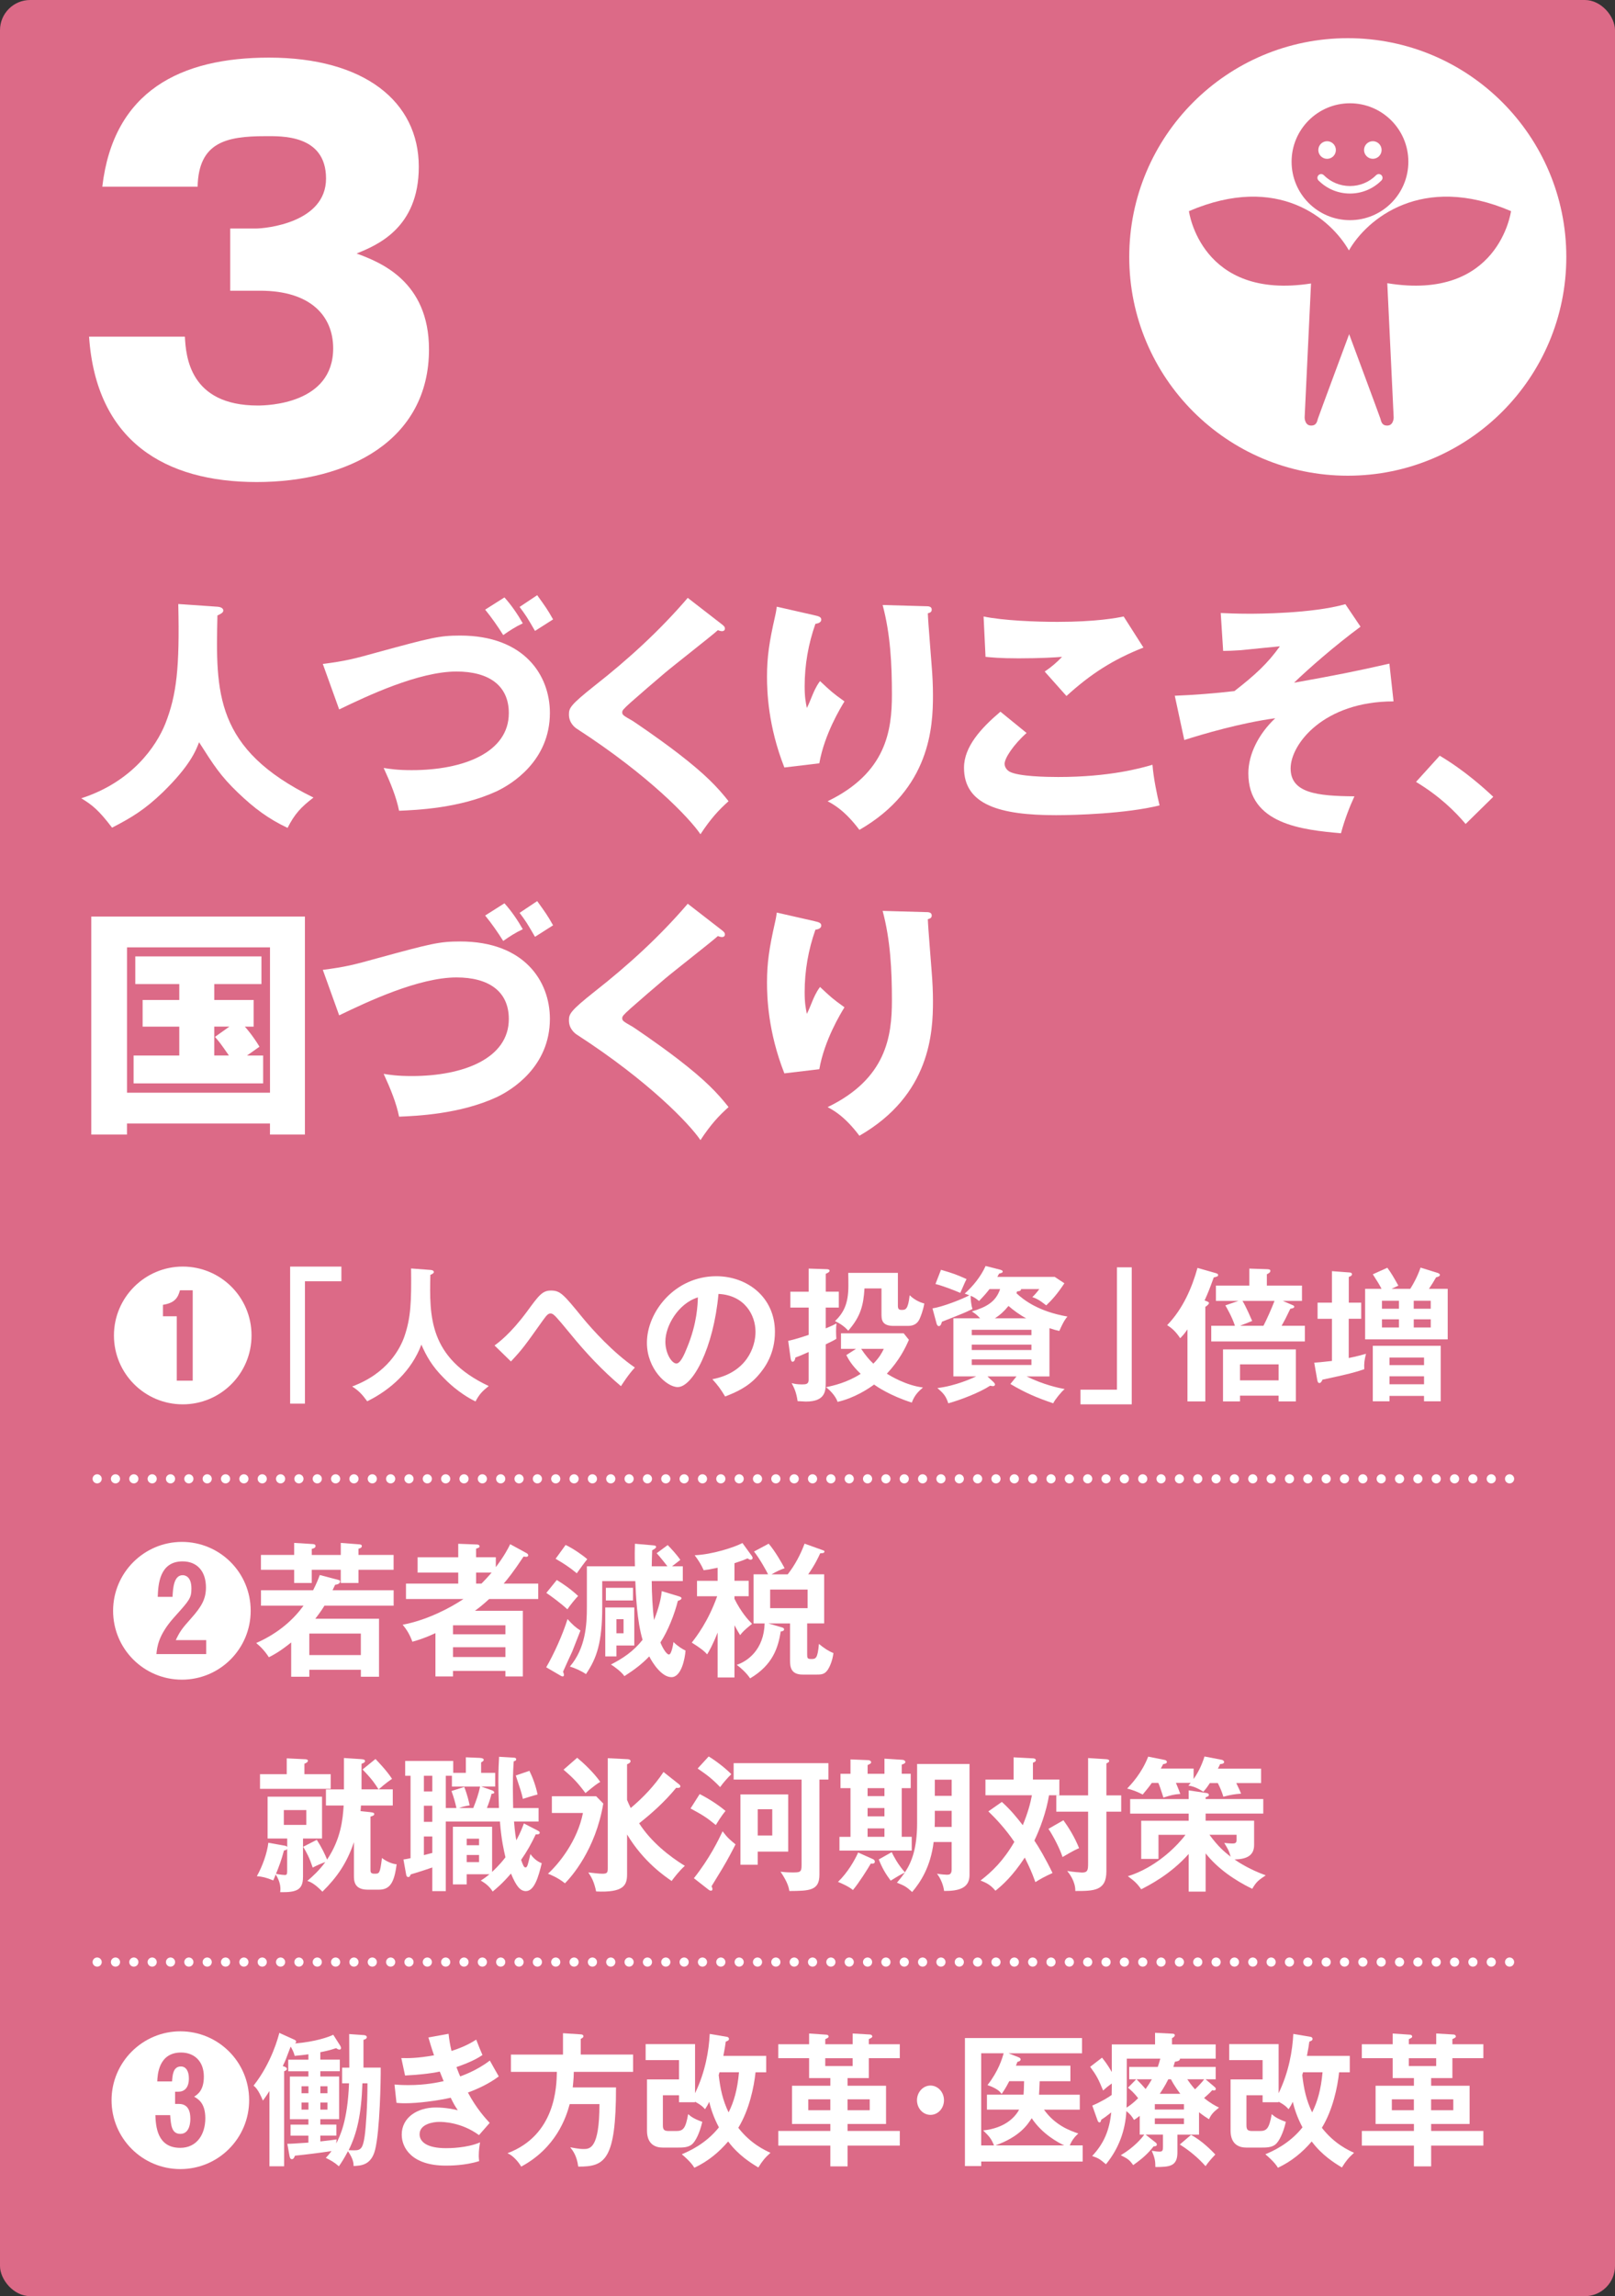 <?xml version="1.0" encoding="UTF-8"?>
<svg id="_レイヤー_2" data-name="レイヤー_2" xmlns="http://www.w3.org/2000/svg" viewBox="0 0 670 952">
  <rect x="0" y="0" width="670" height="952" fill="#333333" stroke="none"/>
  <defs>
    <style>
      .cls-1, .cls-2 {
        fill: none;
        stroke: #fff;
        stroke-linecap: round;
        stroke-linejoin: round;
        stroke-width: 3.8px;
      }

      .cls-3 {
        fill: #fff;
      }

      .cls-4 {
        fill: #dc6a87;
      }

      .cls-2 {
        stroke-dasharray: 0 7.61;
      }
    </style>
  </defs>
  <g id="content">
    <g>
      <rect class="cls-4" width="670" height="952" rx="12.52" ry="12.52"/>
      <path class="cls-3" d="M95.51,120.55v-25.8h10.57c4.02,0,29.18-2.33,29.18-20.73s-18.82-17.56-25.16-17.56c-16.28,0-27.7,2.54-28.12,20.94h-39.54c4.65-39.77,32.56-53.51,69.14-53.51,39.54,0,62.16,18.19,62.16,45.26,0,25.59-17.55,32.57-25.79,35.96,9.73,3.6,30.02,11.42,30.02,39.76,0,37.65-33.4,54.99-71.46,54.99s-66.6-16.92-69.56-60.28h39.75c.42,8.04,1.9,28.55,30.23,28.55,4.02,0,31.29-.63,31.29-23.69,0-13.54-9.51-23.9-30.23-23.9h-12.47Z"/>
      <g>
        <path class="cls-3" d="M90.2,251.54c2.23.2,2.43,1.22,2.43,1.52,0,.71-.3,1.12-2.43,2.13-.71,31.96-1.22,55.39,39.85,75.48-5.27,4.06-7.81,6.8-10.75,12.58-7.91-3.75-13.69-8.01-20.59-14.61-7.2-6.9-10.04-11.36-16.12-20.9-1.32,3.45-3.75,9.74-15.11,20.8-7.3,7-12.68,10.35-20.99,14.61-5.48-7.2-8.21-9.43-12.78-12.17,21.09-6.8,31.13-21.61,34.88-30.94,4.66-11.87,5.98-23.03,5.37-49.61l16.23,1.12Z"/>
        <path class="cls-3" d="M133.92,275.28c9.53-1.22,12.98-2.13,22.82-4.87,22.01-5.99,25.45-6.9,34.17-6.9,26.57,0,37.22,16.44,37.22,32.06,0,19.99-16.02,29.62-22.01,32.46-15.31,7.1-33.36,7.81-40.56,8.12-1.12-5.58-3.45-11.36-6.39-17.75,2.53.41,5.68.91,11.66.91,21.6,0,40.26-7.41,40.26-23.64,0-11.57-8.42-17.25-21.7-17.25-15.72,0-37.12,10.14-48.68,15.72l-6.79-18.87ZM209.27,247.69c2.94,3.25,5.68,7.3,7.61,10.75-3.04,1.42-5.68,3.15-8.11,4.87-2.23-3.55-4.77-7.2-7.5-10.55l8.01-5.07ZM222.86,246.77c3.35,4.67,4.26,5.88,6.59,10.04-1.12.71-6.39,4.06-7.5,4.77-3.35-5.78-3.75-6.39-6.39-9.94l7.3-4.87Z"/>
        <path class="cls-3" d="M299.73,259.05c.61.51,1.01.91,1.01,1.52,0,.91-.71,1.12-1.22,1.12s-1.12-.2-1.72-.41c-2.03,1.93-18.56,14.81-22.01,17.75-4.66,3.96-10.34,8.83-14.1,12.17-3.25,2.94-3.55,3.35-3.55,4.16,0,1.01.41,1.32,4.36,3.55.3.2,9.63,6.39,18.76,13.39,11.46,8.83,16.33,14,20.99,19.88-4.06,3.65-7.3,7.1-11.66,13.7-4.46-6.59-21.19-24.25-51.11-43.62-1.01-.61-3.45-2.54-3.45-5.99,0-2.64.41-3.86,10.65-11.97,13.99-10.96,27.08-22.93,38.64-36.42l14.4,11.16Z"/>
        <path class="cls-3" d="M337.87,255.09c1.83.41,2.84.71,2.84,1.83,0,1.32-1.72,1.62-2.43,1.73-2.94,8.32-4.46,17.04-4.46,25.87,0,4.46.41,6.49.91,9.03.81-1.62,1.12-2.43,2.33-5.38,1.52-3.65,2.54-4.97,3.14-5.78,4.46,4.16,5.17,4.87,10.14,8.42-1.62,2.64-8.32,13.6-10.44,25.67l-14.5,1.72c-6.79-17.25-7.2-31.65-7.2-37.64,0-8.12.91-14.31,3.35-25.06.51-2.23.51-2.74.71-3.96l15.62,3.55ZM384.21,251.34c1.01,0,2.33.1,2.33,1.42,0,1.12-.91,1.32-1.62,1.52.1,3.55,1.42,18.97,1.62,22.12.3,3.65.51,7.91.51,11.87,0,12.78-1.01,38.86-30.52,55.8-6.19-8.22-10.95-10.65-13.18-11.87,24.34-11.77,26.67-29.32,26.67-44.23,0-12.48-.61-25.06-3.85-37.13l18.05.51Z"/>
        <path class="cls-3" d="M425.9,303.89c-5.48,4.87-9.13,10.45-9.13,12.78,0,1.72,1.32,2.84,2.03,3.25,3.75,2.03,15.41,2.23,20.18,2.23,21.4,0,34.28-3.65,39.14-5.07.41,5.48,1.93,12.78,2.94,16.84-13.89,3.45-35.09,4.06-43,4.06-23.22,0-38.13-4.26-38.13-19.68,0-8.73,7.1-16.44,15.11-23.23l10.85,8.83ZM474.37,268.48c-12.57,4.97-21.8,10.86-31.94,20.09-.2-.2-1.12-1.22-9.03-10.14,2.74-1.83,4.97-3.75,7.2-6.09-2.54.2-8.82.61-18.05.61-8.01,0-11.26-.41-13.69-.61l-.81-16.74c8.21,1.72,21.9,2.23,30.63,2.23,16.02,0,24.54-1.62,27.48-2.23l8.21,12.88Z"/>
        <path class="cls-3" d="M578.12,290.8c-28.9,0-42.69,17.65-42.69,27.8s10.85,11.46,26.47,11.56c-2.03,4.36-4.16,9.94-5.58,15.32-16.02-1.42-38.43-3.75-38.43-24.86,0-7.91,4.26-16.33,11.15-22.83-14.3,1.93-30.12,6.59-37.72,9.03l-3.95-18.36c7.91-.3,16.93-1.01,24.74-1.93,8.62-6.7,13.79-11.46,18.86-18.57-2.54.2-13.89,1.42-16.23,1.62-3.14.2-5.27.3-7.3.3l-1.01-15.72c2.43.1,6.39.3,11.76.3,2.94,0,25.96,0,39.95-3.96l6.29,9.33c-10.85,8.01-21.7,17.55-27.58,23.23,17.04-3.04,25.35-4.67,39.55-7.91l1.72,15.62Z"/>
        <path class="cls-3" d="M608.04,341.63c-4.46-5.28-10.85-11.56-20.59-17.45l9.84-10.86c10.55,6.29,18.76,13.8,22.21,17.04l-11.46,11.26Z"/>
        <path class="cls-3" d="M52.68,465.82v4.57h-14.81v-90.39h88.63v90.39h-14.5v-4.57h-59.32ZM112.01,453.04v-60.26h-59.32v60.26h59.32ZM88.89,414.59h16.33v11.06h-3.65c.61.61,3.45,3.96,6.08,8.32-.71.51-3.45,2.44-5.17,3.65h6.69v11.57h-53.75v-11.57h18.96v-11.97h-15.21v-11.06h15.21v-6.59h-18.25v-11.46h52.33v11.46h-19.57v6.59ZM95.17,425.64h-6.29v11.97h6.08c-3.45-4.97-3.85-5.48-5.78-7.71l5.98-4.26Z"/>
        <path class="cls-3" d="M133.92,402.11c9.53-1.22,12.98-2.13,22.82-4.87,22.01-5.99,25.45-6.9,34.17-6.9,26.57,0,37.22,16.44,37.22,32.06,0,19.99-16.02,29.62-22.01,32.46-15.31,7.1-33.36,7.81-40.56,8.12-1.12-5.58-3.45-11.36-6.39-17.75,2.53.41,5.68.91,11.66.91,21.6,0,40.26-7.41,40.26-23.64,0-11.56-8.42-17.25-21.7-17.25-15.72,0-37.12,10.14-48.68,15.72l-6.79-18.87ZM209.27,374.51c2.94,3.25,5.68,7.3,7.61,10.75-3.04,1.42-5.68,3.14-8.11,4.87-2.23-3.55-4.77-7.2-7.5-10.55l8.01-5.07ZM222.86,373.6c3.35,4.67,4.26,5.88,6.59,10.04-1.12.71-6.39,4.06-7.5,4.77-3.35-5.78-3.75-6.39-6.39-9.94l7.3-4.87Z"/>
        <path class="cls-3" d="M299.73,385.87c.61.51,1.01.91,1.01,1.52,0,.91-.71,1.12-1.22,1.12s-1.12-.2-1.72-.41c-2.03,1.93-18.56,14.81-22.01,17.75-4.66,3.96-10.34,8.83-14.1,12.17-3.25,2.94-3.55,3.35-3.55,4.16,0,1.01.41,1.32,4.36,3.55.3.2,9.63,6.39,18.76,13.39,11.46,8.83,16.33,14,20.99,19.88-4.06,3.65-7.3,7.1-11.66,13.7-4.46-6.59-21.19-24.25-51.11-43.62-1.01-.61-3.45-2.54-3.45-5.99,0-2.64.41-3.86,10.65-11.97,13.99-10.96,27.08-22.93,38.64-36.42l14.4,11.16Z"/>
        <path class="cls-3" d="M337.87,381.92c1.83.41,2.84.71,2.84,1.83,0,1.32-1.72,1.62-2.43,1.72-2.94,8.32-4.46,17.04-4.46,25.87,0,4.46.41,6.49.91,9.03.81-1.62,1.12-2.43,2.33-5.38,1.52-3.65,2.54-4.97,3.14-5.78,4.46,4.16,5.17,4.87,10.14,8.42-1.62,2.64-8.32,13.59-10.44,25.67l-14.5,1.72c-6.79-17.25-7.2-31.65-7.2-37.64,0-8.12.91-14.3,3.35-25.06.51-2.23.51-2.74.71-3.96l15.62,3.55ZM384.21,378.16c1.01,0,2.33.1,2.33,1.42,0,1.12-.91,1.32-1.62,1.52.1,3.55,1.42,18.97,1.62,22.12.3,3.65.51,7.91.51,11.87,0,12.78-1.01,38.86-30.52,55.8-6.19-8.22-10.95-10.65-13.18-11.87,24.34-11.77,26.67-29.32,26.67-44.23,0-12.48-.61-25.06-3.85-37.13l18.05.51Z"/>
      </g>
      <g>
        <ellipse class="cls-3" cx="559.14" cy="106.53" rx="90.66" ry="90.7"/>
        <g>
          <path class="cls-4" d="M559.61,103.82h0c-7.39-12.91-29.26-32.19-66.37-16.28,0,0,4.88,37.12,50.65,29.99l-2.65,55.6s.02,3.12,2.42,3.3c2.55.2,2.79-1.85,3.08-2.83.26-.88,12.97-35.04,12.97-35.04,0,0,12.71,34.16,12.97,35.04.29.98.53,3.02,3.08,2.83,2.4-.18,2.42-3.3,2.42-3.3l-2.65-55.71c46.39,7.61,51.33-29.88,51.33-29.88-37.11-15.91-59.85,3.37-67.24,16.28Z"/>
          <path class="cls-4" d="M584.27,67.05c0,13.38-10.85,24.23-24.22,24.23s-24.22-10.85-24.22-24.23,10.85-24.23,24.22-24.23,24.22,10.85,24.22,24.23ZM573.1,74.83c.61-.61.61-1.59,0-2.2-.61-.61-1.59-.61-2.19,0-2.9,2.9-6.75,4.5-10.86,4.5s-7.96-1.6-10.86-4.5c-.61-.61-1.59-.61-2.19,0-.61.61-.61,1.59,0,2.2,3.49,3.49,8.12,5.41,13.05,5.41s9.57-1.92,13.05-5.41ZM550.56,58.55c-2.01,0-3.64,1.63-3.64,3.65s1.63,3.65,3.64,3.65,3.64-1.63,3.64-3.65-1.63-3.65-3.64-3.65ZM565.89,62.19c0,2.01,1.63,3.65,3.64,3.65,2.01,0,3.64-1.63,3.64-3.65,0-2.01-1.63-3.65-3.64-3.65s-3.64,1.63-3.64,3.65Z"/>
        </g>
      </g>
      <g>
        <path class="cls-3" d="M104.35,553.69c0,15.78-12.77,28.56-28.54,28.56s-28.54-12.77-28.54-28.56,12.89-28.56,28.54-28.56,28.54,12.59,28.54,28.56ZM79.96,534.96h-5.3c-.78,2.77-1.87,5.24-7.05,6.02v4.76h5.72v26.69h6.62v-37.47Z"/>
        <path class="cls-3" d="M141.63,525.14v6.08h-15.12v50.73h-6.14v-56.81h21.26Z"/>
        <path class="cls-3" d="M178.54,526.52c1.08.06,1.45.48,1.45.9s-.66.84-1.45,1.15c-.36,16.99-.78,34.34,24.21,46.09-2.71,2.17-3.91,3.43-5.48,6.39-6.92-3.37-11.98-8.49-13.19-9.76-4.94-4.94-7.23-9.16-9.27-13.8-4.1,10.9-12.71,18.68-22.46,23.49-2.23-3.01-3.55-4.4-6.26-6.14,14.69-5.42,19.99-15.78,21.74-20.91,2.53-7.47,2.89-13.74,2.71-28.01l8.01.6Z"/>
        <path class="cls-3" d="M205.15,557.85c1.57-1.14,6.62-4.82,13.37-13.92,5.06-6.93,6.5-8.86,10.06-8.86,3.91,0,5.24,1.63,13.07,11.21,4.1,5,12.71,14.52,21.74,20.72-2.59,2.71-5.18,6.81-5.78,7.71-7.65-6.45-14.51-13.74-20.84-21.51-2.29-2.77-6.02-7.35-7.05-8.07-.42-.36-.78-.54-1.32-.54-.78,0-1.33.24-3.13,2.77-7.53,10.6-8.61,12.11-13.31,17.11l-6.8-6.63Z"/>
        <path class="cls-3" d="M295.54,571.83c14.21-2.71,17.89-13.31,17.89-19.64,0-6.99-4.52-15.18-15.36-15.72-2.05,22.47-10.72,38.62-16.92,38.62-4.64,0-12.77-7.59-12.77-18.37,0-12.83,11.62-27.59,28.78-27.59,12.83,0,24.33,8.68,24.33,23.07,0,8.98-4.03,14.82-7.11,18.25-4.09,4.64-9.09,6.81-13.55,8.55-1.81-3.01-2.95-4.58-5.3-7.17ZM276.03,556.16c0,5.12,2.71,9.16,4.58,9.16,1.75,0,3.43-4.1,4.4-6.51,4.28-10.3,4.4-18.13,4.52-20.91-8.19,2.53-13.49,11.87-13.49,18.25Z"/>
        <path class="cls-3" d="M347.99,535.56v6.57h-5.42v8.62c2.65-1.08,3.37-1.45,4.46-2.05-.12.9-.18,1.81-.18,3.25,0,1.15.06,2.35.12,3.13-.96.6-1.51.9-4.4,2.29v15.84c0,3.61-.24,7.89-8.25,7.89-.36,0-2.71-.12-3.43-.18-.48-3.43-1.32-5.36-2.47-7.47,1.14.3,2.23.54,4.34.54,1.57,0,2.71-.12,2.71-1.87v-11.57c-2.89,1.32-3.85,1.69-5.48,2.29-.12.66-.36,1.75-1.2,1.75-.42,0-.66-.6-.78-1.32l-1.02-7.35c1.14-.24,2.89-.6,8.49-2.47v-11.33h-7.59v-6.57h7.59v-9.58l7.41.24c.78,0,1.26.18,1.26.66s-.6.84-1.57,1.26v7.41h5.42ZM355.15,559.24h-6.26v-6.45h26.01l2.17,2.71c-1.51,3.43-3.91,8.43-9.15,14.04,1.26.78,7.89,4.88,14.99,5.72-2.05,1.75-3.55,3.31-4.64,6.26-8.97-2.83-14.57-6.69-15.66-7.47-2.17,1.63-8.13,5.6-15.12,7.17-.96-2.77-3.67-5.24-4.82-6.08,3.19-.66,8.79-1.93,14.39-5.54-3.79-3.61-5-5.96-5.96-7.77l4.03-2.59ZM372.5,527.73v13.62c0,1.39.42,1.75,1.57,1.75,1.57,0,2.65-.06,3.31-6.08,2.41,2.35,5,3.13,6.08,3.43-.48,2.83-1.51,5.42-1.93,6.33-.78,1.75-2.17,2.95-4.82,2.95h-6.02c-5,0-5-2.77-5-5.12v-10.42h-7.05c-.42,6.93-1.57,11.63-6.74,17.53-1.57-1.75-3.31-2.95-5.48-3.98,3.55-3.43,5.54-7.17,5.54-14.64,0-.84,0-4.4-.06-5.36h20.59ZM357.26,559.24c1.69,2.53,3.25,4.46,5.06,6.15,2.65-2.71,3.49-4.46,4.34-6.15h-9.39Z"/>
        <path class="cls-3" d="M435.36,570.68h-9.45c6.99,3.43,13.19,4.76,15.78,5.24-1.38,1.08-4.1,4.46-4.76,5.9-7.05-2.41-11.56-4.34-17.76-8.01l2.53-3.13h-12.04l2.59,2.41c.3.3.54.66.54.96,0,.36-.42.66-.78.66-.3,0-.9-.12-1.26-.18-4.28,2.83-12.47,5.97-17.34,7.29-1.02-3.13-2.05-4.16-4.52-6.33,7.41-.84,14.57-4.1,16.08-4.82h-9.45v-24.1h11.08c-1.57-1.75-2.77-2.41-3.43-2.83,5.84-1.75,9.94-3.86,11.74-9.28h-4.4c-1.02,1.33-2.17,2.71-4.34,4.94-1.26-1.02-2.11-1.63-3.49-2.17,0,1.45.24,4.1.78,5.48-1.45.72-3.25,1.57-6.32,2.77-5.36,2.11-5.96,2.35-6.38,2.53-.12.48-.42,1.81-1.26,1.81-.42,0-.78-.48-.9-.9l-1.75-6.45c4.46-.72,12.22-3.8,15.3-5.42-.36-.12-1.45-.54-1.93-.72,3.43-3.01,6.8-7.23,8.67-11.45l6.14,1.57c.66.18.96.42.96.78,0,.42-.66.66-1.45.78-.24.36-.6,1.02-.78,1.39h23.79l4.03,2.65c-2.95,4.46-5.12,6.87-7.53,9.16-2.89-2.29-4.22-2.89-5.78-3.43.72-.6,2.23-2.35,2.89-3.31h-7.59c0,.6-.24.84-1.63.96-.06.24-.18.48-.24.78,3.07,2.83,9.09,7.53,21.14,9.64-.6.72-1.45,1.63-3.37,5.96-1.38-.3-2.11-.48-4.09-1.14v20ZM390.38,526.46c5.3,1.57,6.44,1.99,10.6,3.86-.36.66-.6,1.15-2.59,5.72-2.65-1.15-7.71-3.07-10.3-3.68l2.29-5.9ZM403.15,553.57h24.75v-2.23h-24.75v2.23ZM427.9,557.49h-24.75v2.23h24.75v-2.23ZM427.9,563.63h-24.75v2.29h24.75v-2.29ZM425.73,546.58c-2.65-1.39-5.24-3.31-7.35-5.12-1.75,2.17-3.55,3.8-5.66,5.12h13.01Z"/>
        <path class="cls-3" d="M448.25,582.25v-6.08h15.12v-50.73h6.14v56.81h-21.26Z"/>
        <path class="cls-3" d="M500.04,581.05h-7.41v-29.88c-1.45,2.11-2.17,2.77-3.01,3.67-1.75-2.59-3.13-3.98-5.42-5.42,6.62-6.81,10.36-15.72,12.59-23.74l7.41,2.11c.78.24,1.14.36,1.14.84,0,.6-.42.66-1.81,1.02-1.75,4.82-2.29,6.21-3.79,9.52,1.51.54,1.81.72,1.81,1.08,0,.48-.96,1.27-1.51,1.57v39.22ZM540.14,533.03v6.33h-7.95l3.91,1.69c.6.24.84.42.84.72,0,.54-.78.72-1.63.84-1.99,4.16-2.29,4.7-3.61,7.05h9.64v6.51h-38.84v-6.51h9.82c-1.2-3.68-3.25-7.17-3.97-8.44l5.48-1.87h-9.39v-6.33h13.85v-7.05l7.35.24c1.08.06,1.38.18,1.38.72,0,.66-.72,1.02-1.45,1.39v4.7h14.57ZM514.43,578.64v2.41h-7.05v-21.57h30.23v21.57h-7.17v-2.41h-16.02ZM530.45,572.31v-6.63h-16.02v6.63h16.02ZM515.45,539.36c1.38,2.11,3.67,7.53,4.03,8.31l-5,1.99h9.69c1.39-2.71,3.31-6.99,4.58-10.3h-13.31Z"/>
        <path class="cls-3" d="M564.71,540.08v6.69h-5.18v16.27c3.31-.66,5.24-1.21,7.17-1.75-.66,2.53-.84,4.04-.72,6.39-3.61,1.27-6.87,2.11-17.34,4.34-.24.6-.66,1.39-1.26,1.39-.66,0-.78-.72-.9-1.26l-1.26-7.17c1.38-.06,2.95-.24,7.35-.72v-17.47h-5.96v-6.69h5.96v-13.07l7.23.54c.3,0,1.08.06,1.08.78,0,.54-.66.84-1.32,1.08v10.66h5.18ZM585.06,534.36c1.45-2.29,2.95-5.06,4.28-8.8l6.99,2.17c.36.12,1.02.36,1.02.84,0,.54-.6.78-1.57,1.02-1.32,2.23-1.57,2.71-2.95,4.76h7.77v20.97h-34.26v-20.97h6.8c-.96-1.87-1.51-2.71-3.61-6.02l6.02-2.71c1.63,2.17,2.65,3.98,4.58,7.41l-2.83,1.33h7.77ZM576.45,578.76v2.23h-6.93v-23.01h28.18v23.01h-6.93v-2.23h-14.33ZM580.37,542.61v-3.31h-7.05v3.31h7.05ZM573.32,547.01v3.37h7.05v-3.37h-7.05ZM590.78,565.98v-3.13h-14.33v3.13h14.33ZM590.78,573.94v-3.31h-14.33v3.31h14.33ZM593.55,542.61v-3.31h-7.05v3.31h7.05ZM586.51,547.01v3.37h7.05v-3.37h-7.05Z"/>
        <path class="cls-3" d="M104,667.84c0,15.78-12.77,28.56-28.54,28.56s-28.54-12.77-28.54-28.56,12.89-28.56,28.54-28.56,28.54,12.59,28.54,28.56ZM72.92,680.01c1.63-3.43,2.47-4.7,6.32-8.98,4.4-4.94,6.2-8.07,6.2-12.89,0-6.69-3.67-10.78-9.7-10.78-9.7,0-10.12,9.88-10.3,14.7h6.14c.18-3.67.54-8.98,4.22-8.98,1.32,0,3.61.9,3.61,5.48,0,4.04-.72,4.82-7.17,11.99-6.56,7.35-7.05,12.23-7.35,15.24h20.66v-5.78h-12.65Z"/>
        <path class="cls-3" d="M108.27,665.73v-6.39h21.62c1.44-2.83,2.23-4.82,2.77-6.33l7.77,2.05c.42.12.66.24.66.6,0,.96-1.2,1.33-2.05,1.39-.42.9-.54,1.08-1.08,2.29h25.35v6.39h-28.72c-.54.9-1.51,2.47-3.79,5.42h26.44v24.04h-7.53v-2.89h-21.38v2.89h-7.53v-14.22c-4.88,3.92-7.47,5.24-9.27,6.14-1.33-2.17-3.31-4.34-5.24-5.9,9.7-4.28,15.78-10.18,19.63-15.48h-17.64ZM122.06,639.7l7.83.48c.66.06,1.02.3,1.02.78,0,.84-.96,1.08-1.57,1.21v2.53h12.04v-5l7.77.6c.72.06.96.3.96.72,0,.72-.84.96-1.39,1.08v2.59h14.57v6.15h-14.57v5.48h-7.35v-5.48h-12.04v5.48h-7.29v-5.48h-13.79v-6.15h13.79v-5ZM149.7,686.21v-8.92h-21.38v8.92h21.38Z"/>
        <path class="cls-3" d="M218.41,643.92c.36.18.72.48.72.9,0,.3-.18.66-.84.66-.24,0-.36-.06-1.08-.12-4.4,6.63-6.68,9.4-8.25,11.21h14.33v6.39h-20.35c-2.71,2.47-3.79,3.31-5.9,4.88h19.87v27.23h-7.23v-2.29h-21.74v2.29h-7.29v-17.95c-4.58,2.11-7.41,2.95-9.57,3.55-1.14-3.13-2.47-5.18-4.03-7.05,10-1.87,19.69-6.93,25.23-10.66h-23.85v-6.39h21.68v-4.58h-16.86v-6.33h16.86v-5.6l7.83.3c.42,0,1.02.24,1.02.78,0,.42-.24.54-1.45.96v3.55h8.19v4.1c3.67-4.88,5.24-8.01,5.96-9.52l6.74,3.68ZM209.68,677.6v-3.74h-21.74v3.74h21.74ZM209.68,687v-4.04h-21.74v4.04h21.74ZM199.74,656.57c1.08-1.08,2.47-2.53,4.22-4.58h-6.44v4.58h2.23Z"/>
        <path class="cls-3" d="M226.6,691.27c3.19-5.48,6.86-13.56,8.85-20,1.93,2.23,3.43,3.55,5.36,4.76-.54,1.39-3.01,7.71-3.43,8.74-.36.78-3.25,6.99-3.79,8.31.24.66.36.96.36,1.32,0,.48-.18.66-.54.66-.3,0-.72-.24-1.02-.42l-5.78-3.37ZM230.99,655.07c5.06,3.13,7.71,5.54,8.85,6.63-.96.96-3.49,4.04-4.46,5.54-2.35-2.23-6.8-5.54-8.73-6.81l4.34-5.36ZM234.66,640.55c3.19,1.51,7.05,4.22,8.97,5.9-.78.9-3.61,4.76-4.34,5.84-3.31-2.71-5.24-3.92-8.79-6.02l4.15-5.72ZM281.7,661.87c.6.18,1.02.42,1.02.72,0,.48-.48.84-1.51,1.15-1.32,5.36-4.09,12.47-7.23,17.23.78,2.05,2.47,5,3.55,5s1.81-4.58,1.87-5.18c1.81,1.81,3.85,3.01,5,3.55-.24,3.37-1.75,11.02-5.84,11.02s-7.89-5.96-9.21-8.61c-3.07,3.19-6.02,5.42-10.3,8.19-1.2-1.75-4.09-3.92-5.6-4.82,4.82-2.47,9.27-5.36,13.13-10.24-2.35-7.95-2.77-18.68-3.01-24.34h-13.73v10.66c0,14.88-2.29,21.33-6.74,27.89-1.93-1.32-4.64-2.53-6.68-3.13,6.56-7.65,7.05-17.47,7.05-24.46v-17.11h19.93c-.12-4.82-.06-6.57,0-9.34l7.59.66c.72.06,1.2.18,1.2.66s-.84.96-1.63,1.39c-.06,2.17-.18,4.7-.18,6.63h6.5c-.66-.84-2.89-3.74-4.46-5.42l4.58-3.37c1.32,1.32,3.73,3.92,5.24,6.14-1.14.9-3.07,2.35-3.43,2.65h4.46v6.14h-12.89c0,4.52.36,11.87.96,16.15.96-2.47,2.83-7.53,3.19-11.99l7.17,2.17ZM263.15,682.24h-7.41v4.52h-4.64v-20.3h12.04v15.78ZM262.61,663.56h-11.26v-5.24h11.26v5.24ZM258.69,671.33h-2.95v5.84h2.95v-5.84Z"/>
        <path class="cls-3" d="M304.7,695.49h-6.99v-18.62c-2.05,5.18-3.49,7.65-4.34,9.04-1.26-1.39-2.23-2.23-6.38-4.88,1.87-2.41,6.74-8.61,10.54-19.22h-8.37v-6.39h8.55v-5.42c-3.07.66-4.28.84-5.78,1.02-.96-2.17-1.99-3.86-3.73-6.21,7.35-.3,16.5-3.31,19.81-5.06l3.85,5.3c.24.36.36.6.36,1.02,0,.36-.48.6-.84.6s-.84-.24-1.26-.54c-1.38.6-2.29.96-5.42,1.99v7.29h5.9v6.39h-5.9v1.08c2.71,5.48,5.66,8.74,7.29,10.36-3.31,2.71-3.91,3.37-4.94,4.7-.72-1.14-1.26-2.11-2.35-4.1v21.63ZM326.8,652.72c3.01-3.86,5.24-8.07,6.99-12.71l7.89,2.83c.18.06.36.24.36.42,0,.78-1.14.72-1.75.72-.84,1.81-2.23,4.82-5,8.74h6.62v20.36h-7.05v12.77c0,1.69.12,1.99,1.81,1.99,1.81,0,2.53-.3,3.07-6.27,1.69,1.45,3.85,2.95,6.02,3.8-.42,3.37-1.63,5.78-2.23,6.75-1.26,1.93-2.41,2.17-4.64,2.17h-5.9c-4.82,0-5.24-3.07-5.24-5.84v-15.36h-8.97l5.78,1.69c.36.12.72.36.72.72,0,.72-.72.84-1.38.9-1.08,6.69-3.25,13.86-12.71,19.46-1.57-2.35-3.91-4.4-5.54-5.6,4.52-1.51,11.26-6.33,11.56-17.17h-4.58v-20.36h6.02c-.78-1.57-3.37-6.33-5.84-9.46l6.08-3.25c2.65,3.01,5.72,8.49,6.62,10.18-1.69.6-3.07,1.15-5.42,2.53h6.68ZM319.51,659.04v7.71h15.54v-7.71h-15.54Z"/>
        <path class="cls-3" d="M125.7,778.24c0,5.36-2.71,6.39-9.45,6.27.12-1.15.42-3.74-1.87-7.35-.36.96-.6,1.57-1.02,2.47-3.01-1.21-4.58-1.57-6.8-1.75,2.29-4.04,4.28-9.58,4.76-13.86l7.05,1.26c.24.06.54.18.78.48v-3.49h-8.13v-17.35h22.58v17.35h-7.89v15.97ZM137.2,735.59v6.08h-29.33v-6.08h11.08v-6.57l7.47.36c.48,0,1.32.06,1.32.66,0,.54-.78.96-1.45,1.21v4.34h10.9ZM119.13,766.55c-.24.42-.48.54-1.32.66-1.08,4.04-1.99,6.45-3.31,9.7,1.75.36,3.37.48,3.67.48.78,0,.96-.36.96-1.57v-9.28ZM117.75,750.47v6.15h9.33v-6.15h-9.33ZM153.7,751.37c.78.06,1.57.18,1.57.72,0,.6-.66.84-1.57,1.08v21.93c0,1.02,0,1.75,1.63,1.75,2.11,0,2.29,0,3.13-6.51,1.75,1.39,4.4,2.53,6.08,2.59-.96,7.71-2.83,10.54-7.35,10.54h-4.64c-5.72,0-5.72-3.79-5.72-5.9v-13.8c-2.95,8.74-6.99,14.52-13.07,20.54-3.37-3.49-5.24-4.16-6.26-4.46,2.17-1.87,4.76-4.16,7.47-7.83-2.05.72-3.49,1.39-5.24,2.29-1.32-3.98-2.47-6.21-3.97-8.62l5.66-2.89c1.99,3.07,3.37,5.96,4.28,8.19,5.72-8.56,6.5-16.57,6.87-22.41h-7.35v-6.69h7.47v-13.01l7.29.48c.66.06,1.45.12,1.45.84,0,.48-.72.84-1.45,1.08v10.6h7.05c-1.26-1.99-2.41-3.92-6.62-8.25l5.36-4.34c1.08,1.14,4.82,5,6.87,8.25-.66.42-2.77,1.87-5.54,4.34h5.84v6.69h-13.19c-.06,1.14-.12,1.69-.18,2.35l4.16.42Z"/>
        <path class="cls-3" d="M206.99,749.63c-.18-5.66-.24-8.74-.24-10.96,0-4.94.18-8.07.3-10.3l6.08.36c.36,0,1.02.12,1.02.66,0,.6-.6.78-1.02.84-.12,1.57-.36,4.82-.36,10.97,0,4.34.12,7.29.12,8.43h10.54v5.6h-10.18c.36,4.52.72,6.57.96,7.77,1.87-3.49,2.53-5.42,3.13-6.99l5.48,2.83c.78.42,1.08.54,1.08,1.02,0,.72-.9.72-1.63.66-1.93,4.04-3.61,7.05-6.08,10.6.84,2.41,1.2,3.13,1.81,3.13s.84-.72,1.2-2.11c.18-.54.72-2.95.84-3.43,1.2,1.63,2.65,3.01,4.7,3.79-1.32,5.6-3.07,11.57-6.56,11.57-2.29,0-3.97-1.87-6.2-7.29-3.55,4.16-6.08,6.21-7.59,7.47-1.26-2.05-2.95-3.43-4.94-4.52,1.08-.72,2.17-1.45,3.61-2.65h-9.45v4.22h-5.72v-23.92h16.26v18.74c.72-.72,3.19-2.95,5.54-6.08-.66-2.83-1.69-7.11-2.29-14.82h-22.46v28.86h-5.6v-9.82c-2.83,1.02-8.31,2.71-8.97,2.89-.18.48-.36,1.08-.96,1.08-.72,0-.84-.6-.96-1.26l-1.08-6.02c.9-.12,1.32-.18,2.95-.54v-34.16h-2.23v-6.15h19.93v4.94h5.24v-6.45l5.78.24c.96.06,1.63.3,1.63.78s-.48.78-1.08,1.08v4.34h5.84v5.66h-5.84l4.46,1.57c.66.24,1.02.6,1.02.9,0,.42-.54.54-1.14.54-.48,1.99-1.14,3.92-1.93,5.9h5ZM179.35,736.25h-3.49v6.51h3.49v-6.51ZM179.35,748.66h-3.49v6.69h3.49v-6.69ZM179.35,761.43h-3.49v7.71c.84-.24,1.75-.42,3.49-.9v-6.81ZM196.33,749.63c1.2-2.95,2.23-5.84,2.83-8.92h-11.68v-4.46h-2.53v13.37h4.4c-.36-1.81-1.2-4.82-2.05-7.05l5.3-1.69c1.38,3.49,1.99,6.45,2.23,7.65-1.69.24-3.25.66-4.4,1.08h5.9ZM198.74,765.05v-2.71h-5.12v2.71h5.12ZM193.62,769.09v2.95h5.12v-2.95h-5.12ZM219.64,734.2c1.38,2.77,2.71,6.45,3.37,9.82-1.57.36-4.82,1.39-6.08,1.81-.48-2.29-1.14-4.28-2.95-9.7l5.66-1.93Z"/>
        <path class="cls-3" d="M247.33,744.75l2.95,3.01c-3.19,19.1-13.25,30.42-15.9,33.07-3.01-2.41-5.96-3.55-7.05-3.98,4.46-4.04,12.22-13.55,14.51-25.18h-12.89v-6.93h18.37ZM239.45,728.78c2.29,1.87,6.86,6.08,9.57,10-1.51.9-2.17,1.39-6.14,4.64-3.31-4.46-5.18-6.33-9.09-9.7l5.66-4.94ZM281.3,739.44c.6.48.96.78.96,1.15,0,.78-.96.72-1.75.66-4.88,5.97-10.66,11.02-15.36,14.7,4.94,7.71,12.59,13.74,18.97,17.65-2.11,1.81-4.58,5-5.48,6.27-2.95-2.05-11.62-7.89-18.49-19.28v16.51c0,4.58-1.44,7.65-12.83,7.11-.84-3.86-1.75-5.66-3.25-7.89,1.57.18,4.34.54,5.84.54,2.11,0,2.23-.54,2.23-2.53v-45.37l8.37.42c.6.06,1.08.3,1.08.78,0,.54-.42.9-1.45,1.33v14.76c.54,1.32.66,1.57,1.51,3.37,5.18-4.34,9.88-9.28,13.61-14.94l6.02,4.76Z"/>
        <path class="cls-3" d="M290.27,743.84c3.25,1.63,7.53,4.28,10.72,6.99-1.87,2.23-3.43,4.88-4.03,5.84-3.97-3.25-5.3-4.04-10.48-6.87l3.79-5.97ZM287.86,778.73c6.5-8.19,10.18-15.78,11.92-19.46,1.93,2.59,3.13,3.61,5.36,5.42-.96,1.93-3.31,6.45-5.42,9.94-1.51,2.47-4.22,6.93-4.52,7.41.18.42.36.84.36,1.26,0,.3-.18.6-.6.6-.3,0-.72-.18-1.08-.48l-6.02-4.7ZM294,728.24c2.83,1.69,6.93,4.82,9.39,7.35-1.38,1.33-3.37,3.55-4.64,5.36-3.31-3.49-5.48-5.06-9.33-7.71l4.58-5ZM339.95,777.28c0,6.63-4.16,6.69-12.47,6.75-.24-1.45-.72-3.68-3.67-8.01,1.2.12,2.47.3,4.88.3,3.07,0,3.85,0,3.85-2.83v-35.67h-28.18v-6.81h39.32v6.81h-3.73v39.46ZM327,743.96v23.74h-12.65v5.42h-7.17v-29.16h19.81ZM314.36,750.11v10.9h6.02v-10.9h-6.02Z"/>
        <path class="cls-3" d="M361.26,772.64c-1.2,2.11-4.94,8.07-7.41,10.97-1.81-1.57-5.48-3.07-6.2-3.37,4.09-3.92,6.99-9.1,8.37-12.17l6.2,2.77c.42.18.72.6.72,1.02,0,.78-.9.96-1.69.78ZM348.26,767.28v-5.72h4.58v-20.18h-4.15v-5.96h4.15v-5.96l7.35.3c.6,0,1.2.36,1.2.84,0,.54-.3.66-1.45,1.21v3.61h6.99v-6.27l7.53.48c.54.06,1.14.42,1.14.9,0,.54-.72.84-1.51,1.08v3.8h3.73v5.96h-3.73v20.18h4.15v5.72h-29.99ZM366.92,741.37h-6.99v3.31h6.99v-3.31ZM366.92,749.63h-6.99v3.43h6.99v-3.43ZM366.92,758.06h-6.99v3.49h6.99v-3.49ZM391.67,784.03c-.24-2.05-1.2-4.94-2.95-7.17,1.45.24,3.49.42,4.09.42.9,0,1.99-.06,1.99-2.17v-11.39h-7.47c-1.26,10.36-5.54,16.75-8.91,20.72-2.53-2.29-3.25-2.65-6.32-3.86.96-1.08,2.17-2.65,3.31-4.22-2.35,1.15-3.37,1.81-5.9,3.37-2.17-2.89-3.61-5.42-4.94-8.8l5.36-3.01c.84,1.69,2.41,4.88,5.48,8.37,2.77-4.16,5.06-9.82,5.06-20.42v-24.52h21.74v46.09c0,5.24-4.16,6.63-10.54,6.57ZM394.81,750.77h-6.99v4.4c0,.3-.06,1.93-.06,2.29h7.05v-6.69ZM394.81,737.88h-6.99v6.69h6.99v-6.69Z"/>
        <path class="cls-3" d="M415.64,747.1c3.73,3.37,6.2,6.45,8.67,9.64,2.17-5.3,3.13-8.98,3.79-12.41h-19.27v-6.51h11.68v-9.22l8.01.42c.48,0,1.2.18,1.2.78s-.66.84-1.2,1.02v6.99h10.96v6.51h-4.28c-1.14,6.99-3.73,13.86-6.08,18.8,1.69,2.47,4.7,7.53,7.53,13.44-3.31,1.51-4.94,2.41-7.11,3.79-1.63-4.46-2.23-5.72-4.4-10.18-5.06,7.65-9.09,11.27-12.16,13.74-2.05-2.35-3.37-3.13-6.2-4.22,4.76-3.68,9.45-8.13,14.03-16.03-3.61-5.3-7.47-9.46-10.78-12.65l5.6-3.92ZM441.17,754.69c1.93,2.65,4.64,6.87,6.5,11.57-1.14.48-2.23.96-6.87,3.68-1.02-3.25-3.73-8.55-5.84-11.69l6.2-3.55ZM465.14,744.38v6.75h-6.14v24.7c0,8.19-5.24,8.19-12.89,8.19.06-4.1-2.65-7.41-3.37-8.31,2.35.42,5.72.66,6.14.66,2.35,0,2.53-1.02,2.53-3.79v-21.45h-13.19v-6.75h13.19v-15.48l7.59.48c.72.06,1.14.24,1.14.72,0,.42-.18.54-1.14,1.02v13.25h6.14Z"/>
        <path class="cls-3" d="M501.93,739.26c-1.33,2.05-1.93,2.71-2.71,3.61-.84-.54-3.55-2.29-6.2-2.53.3-.42.66-.78.96-1.14h-6.14c.18.48.96,2.17,1.81,4.58-2.71.18-3.91.54-6.99,1.51-1.02-3.19-1.51-4.7-2.11-6.08h-2.71c-1.38,1.99-2.71,3.49-3.79,4.82-1.57-.84-3.85-1.87-6.44-2.47,1.63-1.75,6.02-6.27,8.73-13.25l6.92,1.39c.48.12.84.42.84.84,0,.66-1.02.78-1.57.9-.54,1.02-.66,1.33-.96,1.81h13.61v4.34c1.63-2.29,3.31-5.42,4.52-9.34l7.23,1.39c.48.12.9.48.9.9,0,.18-.06.84-1.63.84-.12.3-.78,1.63-.96,1.93h17.94v5.96h-10.3c1.38,2.83,1.69,3.61,1.99,4.4-2.59.18-4.1.42-7.35,1.26-.66-2.23-1.26-3.55-2.29-5.66h-3.31ZM500.18,784.27h-7.05v-15.6c-7.53,8.49-16.5,13.01-19.69,14.64-1.87-2.65-2.95-3.49-5.54-5.42,2.47-.78,8.61-2.83,16.08-9.04,3.43-2.89,6.26-5.97,7.83-8.13h-11.2v10h-7.17v-15.84h19.69v-2.95h-24.27v-6.02h24.27v-3.61l7.29,1.08c.36.06,1.08.18,1.08.78,0,.54-.36.66-1.33,1.02v.72h23.91v6.02h-23.91v2.95h20.11v10.06c0,4.28-2.89,5.9-8.13,6.02,1.99,1.39,6.56,4.28,12.95,6.57-2.95,1.99-3.85,2.59-5.6,5.6-7.29-3.55-14.33-8.37-19.33-14.7v15.84ZM501.75,760.71c3.67,4.94,5.96,6.87,8.79,9.1-.6-2.35-1.14-3.25-2.65-5.72,1.2.12,2.29.24,3.19.24,1.02,0,1.93,0,1.93-1.45v-2.17h-11.26Z"/>
        <path class="cls-3" d="M103.36,870.76c0,15.78-12.77,28.56-28.54,28.56s-28.54-12.77-28.54-28.56,12.89-28.56,28.54-28.56,28.54,12.59,28.54,28.56ZM64.46,876.96c.18,4.34.6,13.55,10.3,13.55,6.92,0,10.42-5.6,10.42-12.29,0-6.26-2.95-7.95-4.64-8.92,1.38-.9,4.03-2.53,4.03-8.31,0-6.69-4.28-10-9.45-10-9.39,0-9.76,9.34-9.88,11.99h6.14c.18-2.59.42-6.21,3.67-6.21,2.17,0,3.31,2.05,3.31,4.94,0,.96,0,5.54-4.46,5.54h-1.26v5.06h1.63c3.85,0,4.7,3.19,4.7,6.09,0,.84,0,6.32-4.15,6.32-3.67,0-3.91-3.67-4.22-7.77h-6.14Z"/>
        <path class="cls-3" d="M141.93,863.77v-6.51h2.99c0-6.51-.06-10.72-.06-13.92l5.93.42c.33,0,1.38.12,1.38.84,0,.66-.72.96-1.38,1.14v11.51h7.15c.06,4.88-.33,26.21-2.33,34.1-1.61,6.39-5.93,6.57-8.92,6.69,0-1.02-.06-2.83-2.33-6.14-1.72,3.25-2.77,4.82-3.77,6.26-1.77-1.57-3.32-2.47-5.43-3.49.61-.66,1.33-1.39,2.38-2.83-5.04.78-10.08,1.39-15.18,1.93-.22.66-.61,1.45-1.27,1.45-.72,0-.89-.9-1-1.45l-.89-4.94c1.55,0,2.27-.06,8.75-.48v-2.89h-7.42v-4.58h7.42v-2.23h-7.7v-17.71h7.7v-2.17h-8.37v-4.82h8.37v-2.23c-1.83.3-4.49.54-5.71.66-.22-1.21-1-2.77-1.66-3.86-1.99,5.36-2.22,5.96-3.27,8.07,1.11.36,1.72.66,1.72,1.21,0,.48-.61.78-1.16.96v39.4h-6.09v-31.21c-1.16,1.87-2.05,3.07-2.71,3.98-1.88-4.52-3.05-5.54-3.88-6.21,7.64-9.64,10.36-20.6,10.69-21.87l6.26,2.83c.22.12.72.36.72.72,0,.42-.22.66-.5.84,8.59-.72,14.07-2.71,15.9-3.61l2.88,4.52c.11.18.33.6.33.96,0,.42-.22.66-.61.66-.5,0-.94-.24-1.38-.6-2.83.96-5.32,1.45-6.59,1.69v3.07h8.09v4.82h-8.09v2.17h7.81v17.71h-7.81v2.23h6.65v4.58h-6.65v2.41c4.27-.48,5.26-.6,6.76-.84l-.17,1.69c1.55-3.01,4.71-9.22,5.32-24.94h-2.88ZM125.09,867.87h2.88v-2.89h-2.88v2.89ZM127.97,871.72h-2.88v2.95h2.88v-2.95ZM132.9,867.87h2.94v-2.89h-2.94v2.89ZM135.84,871.72h-2.94v2.95h2.94v-2.95ZM150.35,863.77c-.44,12.83-2.22,20.72-5.71,27.71.89.06,1.99.06,2.44.06,2.71,0,3.49-1.02,4.21-5.9.5-3.49,1.16-12.59,1.16-21.87h-2.11Z"/>
        <path class="cls-3" d="M186.09,843.23c.28,2.35.55,4.34,1.22,7.11,5.82-1.87,8.64-3.68,10.25-4.7,1.22,3.13,1.55,3.98,2.6,6.39-1.55,1.02-4.15,2.71-10.8,5,.89,2.29,1.22,3.13,1.55,3.86.61-.24,6.65-2.23,12.3-6.57.55,1.08,3.21,5.66,3.71,6.57-4.15,3.13-8.75,5.18-12.8,6.69,3.55,6.69,7.37,10.78,9.03,12.59l-4.43,5.06c-7.42-5.42-15.07-5.48-16.51-5.48-2.49,0-8.14.9-8.14,5.12,0,3.01,2.83,5.78,10.97,5.78,1.16,0,8.59,0,14.13-2.41-.22,1.21-.55,3.13-.55,5.66,0,.9.11,1.51.17,2.11-5.87,1.87-12.24,1.87-13.85,1.87-14.13,0-18.28-7.41-18.28-12.83,0-7.11,6.43-11.27,14.13-11.27,4.04,0,7.31.72,9.14,1.14-1.22-1.81-1.72-2.65-2.94-5.18-5.71,1.26-13.52,2.29-18.95,2.29-.5,0-1.99,0-3.55-.18l-.83-7.59c1.22.12,3.27.24,5.82.24,7.15,0,12.24-1.14,14.57-1.63-.28-.66-1.38-3.43-1.61-3.98-4.15.9-9.64,1.39-14.4,1.63l-1.55-7.23c2.83.06,6.48.12,13.57-1.14-1.22-3.55-1.72-5.36-2.33-7.41l8.37-1.51Z"/>
        <path class="cls-3" d="M262.65,851.84v7.17h-24.6c0,1.02-.06,2.83-.44,6.45h17.95c0,30.3-4.65,32.89-15.68,32.83-.55-4.46-2.22-6.63-3.32-8.01,1,.18,3.6.72,5.48.72,2.6,0,6.65,0,6.65-18.62h-12.35c-1.44,5.48-5.65,18.13-20.11,25.91-1.16-1.99-3.49-4.7-5.71-5.54,20.05-7.53,20.39-27.77,20.5-33.74h-19.06v-7.17h21.6v-8.86l7.37.48c.33,0,1.11.12,1.11.78,0,.54-.61.84-1.11,1.08v6.51h21.72Z"/>
        <path class="cls-3" d="M288.35,871.6h-6.65v-2.89h-6.7v12.41c0,1.87.5,2.41,2.44,2.41h3.05c2.88,0,3.93-.9,4.99-6.99,1.16,1.02,2.38,1.93,5.87,3.19-1.05,4.58-2.83,8.25-4.43,9.46-1.61,1.21-3.77,1.21-5.71,1.21h-6.32c-2.66,0-6.48-1.08-6.48-7.05v-21.21h13.29v-8.01h-13.85v-6.63h20.5v20.36c4.27-8.8,5.76-17.77,6.09-24.58l7.15,1.21c.5.06.83.42.83.84,0,.66-.55.84-1.33,1.15-.22,1.57-.44,3.13-1,5.9h17.78v6.81h-4.43c-.66,6.21-2.6,15.54-7.15,23.01,5.15,6.63,11.08,9.34,13.35,10.36-2.27,2.05-3.27,3.25-5.04,6.09-3.1-1.87-8.25-5.06-12.52-10.78-3.88,4.52-8.31,8.19-14.02,10.9-.55-.9-1.55-2.47-5.21-5.6,2.99-1.26,9.92-4.28,15.4-11.15-2.27-4.28-3.32-7.71-4.04-10.6-.55,1.26-1.05,2.05-1.72,3.07-.89-.96-1.5-1.69-4.15-3.13v.24ZM298.49,859.19c-.11.36-.17.72-.33,1.14.66,5.72,1.66,10.42,4.1,15.48,2.22-4.4,3.66-9.4,4.32-16.63h-8.09Z"/>
        <path class="cls-3" d="M335.66,843.11l7.04.48c.33,0,1.05.12,1.05.78,0,.36-.11.48-1.38,1.08v2.11h11.36v-4.46l7.15.42c.39,0,1,.24,1,.84,0,.36-.44.6-1.44,1.08v2.11h12.85v5.78h-12.85v8.25h-8.81v3.19h15.95v15.84h-15.95v2.89h21.66v6.08h-21.66v8.61h-7.15v-8.61h-21.6v-6.08h21.6v-2.89h-15.9v-15.84h15.9v-3.19h-8.81v-8.25h-12.8v-5.78h12.8v-4.46ZM344.47,874.92v-4.52h-9.14v4.52h9.14ZM353.72,853.35h-11.36v3.25h11.36v-3.25ZM351.62,870.4v4.52h9.2v-4.52h-9.2Z"/>
        <path class="cls-3" d="M391.62,870.76c0,3.37-2.49,6.08-5.6,6.08s-5.6-2.71-5.6-6.08,2.55-6.08,5.6-6.08,5.6,2.71,5.6,6.08Z"/>
        <path class="cls-3" d="M447.96,868.47v6.21h-14.85c4.71,6.63,11.08,8.8,14.24,9.88-1.16,1.08-2.49,2.41-3.55,4.94h5.37v6.69h-42.1v1.87h-6.76v-53.08h48.58v6.33h-30.47l4.1,1.63c.39.18.89.36.89.9,0,.6-.66.9-1.33,1.02-.17.54-.44,1.15-.61,1.57h22.6v6.45h-12.74c-.06,1.75-.17,3.92-.28,5.6h16.9ZM424.63,868.47c.11-1.32.17-2.65.22-5.6h-6.15c-1.5,2.95-2.27,3.98-3.16,5.3-.61-.84-1.55-2.17-5.87-3.68,4.54-5.78,6.09-10.96,6.7-13.19h-9.31v38.2h5.32c-1.22-2.95-1.88-3.61-4.49-6.21,9.14-.96,13.29-5.6,14.9-8.62h-13.35v-6.21h15.18ZM441.47,889.49c-2.27-1.08-9.03-4.58-13.46-11.27-1.66,2.59-4.82,7.59-15.01,11.27h28.47Z"/>
        <path class="cls-3" d="M501.58,878.65c-1.16-.72-2.11-1.32-4.15-2.89v9.28h-8.97v7.41c0,5.9-3.49,5.97-9.14,6.02,0-2.59-.28-3.92-1.5-6.75,1.88.3,2.38.36,3.1.36,1.27,0,1.55-.3,1.55-1.99v-5.06h-7.2l3.82,3.01c.5.36.83.66.83,1.08,0,.66-.61.78-1.33.78-2.33,2.95-4.54,5-8.48,7.77-1.44-2.05-2.11-2.59-5.15-4.1,5.6-3.31,8.75-7.11,9.75-8.55h-1.88v-7.77c-1.22.96-1.66,1.26-2.38,1.69-.78-1.32-1.38-2.23-3.16-3.67-.44,8.19-3.27,15.72-8.48,22.05-2.44-2.05-2.94-2.47-5.71-3.43,5.04-5.36,7.15-10.84,7.92-18.07-1.88,1.51-2.99,2.29-4.15,3.01-.11.54-.28,1.14-.72,1.14-.55,0-.78-.72-.89-1.02l-2.11-5.96c4.04-1.75,6.7-3.43,8.03-4.4,0-.6.06-3.07.06-3.61v-1.14c-1.77,1.26-2.55,1.93-3.6,2.89-1.94-4.7-2.71-6.21-5.37-9.82l4.93-3.79c2.05,2.53,3.27,4.64,4.04,5.96v-11.45h17.95v-4.82l7.03.36c.5,0,1.16.06,1.16.66,0,.48-.5.84-1.16,1.21v2.59h18.12v5.9h-14.85c.22.96-1.5,1.21-2.05,1.26-.33,1.08-.44,1.51-.66,2.17h17.56v5.12h-4.21l3.49,2.95c.55.48.78.66.78,1.08s-.39.6-.72.6c-.28,0-.5,0-.78-.12-.61.72-1.05,1.21-3.38,3.25,2.71,2.23,4.6,3.19,6.2,3.98-2.38,1.87-3.27,2.89-4.15,4.82ZM467.46,853.53v10.78c0,6.69,0,7.41-.11,9.52.78-.48,2.44-1.51,4.82-3.92-1.77-2.29-3.16-3.43-4.21-4.34l3.43-3.49h-2.94v-5.12h11.86c.28-.84.66-1.87,1.05-3.43h-13.9ZM471.5,862.08c1.83,1.87,2.44,2.47,3.77,4.04,1.33-1.87,1.55-2.23,2.6-4.04h-6.37ZM491.17,872.39h-12.08v2.23h12.08v-2.23ZM491.17,878.29h-12.08v2.35h12.08v-2.35ZM485.79,862.08h-1.11c-1.44,2.95-3.1,5.36-3.55,6.02h8.53c-.44-.6-2.44-3.19-3.88-6.02ZM500.14,898.11c-2.99-3.37-6.7-6.51-10.69-8.98l4.65-3.98c4.49,2.29,8.92,6.87,10.08,8.13-2.22,2.35-3.1,3.49-4.04,4.82ZM492.55,862.08c.66.96,1.5,2.23,3.21,4.16.66-.6,2.88-2.83,3.82-4.16h-7.04Z"/>
        <path class="cls-3" d="M530.45,871.6h-6.65v-2.89h-6.7v12.41c0,1.87.5,2.41,2.44,2.41h3.05c2.88,0,3.93-.9,4.99-6.99,1.16,1.02,2.38,1.93,5.87,3.19-1.05,4.58-2.83,8.25-4.43,9.46-1.61,1.21-3.77,1.21-5.71,1.21h-6.32c-2.66,0-6.48-1.08-6.48-7.05v-21.21h13.29v-8.01h-13.85v-6.63h20.5v20.36c4.27-8.8,5.76-17.77,6.09-24.58l7.15,1.21c.5.06.83.42.83.84,0,.66-.55.84-1.33,1.15-.22,1.57-.44,3.13-1,5.9h17.78v6.81h-4.43c-.66,6.21-2.6,15.54-7.15,23.01,5.15,6.63,11.08,9.34,13.35,10.36-2.27,2.05-3.27,3.25-5.04,6.09-3.1-1.87-8.25-5.06-12.52-10.78-3.88,4.52-8.31,8.19-14.02,10.9-.55-.9-1.55-2.47-5.21-5.6,2.99-1.26,9.92-4.28,15.4-11.15-2.27-4.28-3.32-7.71-4.04-10.6-.55,1.26-1.05,2.05-1.72,3.07-.89-.96-1.5-1.69-4.15-3.13v.24ZM540.58,859.19c-.11.36-.17.72-.33,1.14.66,5.72,1.66,10.42,4.1,15.48,2.22-4.4,3.66-9.4,4.32-16.63h-8.09Z"/>
        <path class="cls-3" d="M577.76,843.11l7.04.48c.33,0,1.05.12,1.05.78,0,.36-.11.48-1.38,1.08v2.11h11.36v-4.46l7.15.42c.39,0,1,.24,1,.84,0,.36-.44.6-1.44,1.08v2.11h12.85v5.78h-12.85v8.25h-8.81v3.19h15.95v15.84h-15.95v2.89h21.66v6.08h-21.66v8.61h-7.15v-8.61h-21.6v-6.08h21.6v-2.89h-15.9v-15.84h15.9v-3.19h-8.81v-8.25h-12.8v-5.78h12.8v-4.46ZM586.56,874.92v-4.52h-9.14v4.52h9.14ZM595.82,853.35h-11.36v3.25h11.36v-3.25ZM593.71,870.4v4.52h9.2v-4.52h-9.2Z"/>
      </g>
      <g>
        <line class="cls-1" x1="40.31" y1="613.13" x2="40.31" y2="613.13"/>
        <line class="cls-2" x1="47.91" y1="613.13" x2="622.45" y2="613.13"/>
        <line class="cls-1" x1="626.26" y1="613.13" x2="626.26" y2="613.13"/>
      </g>
      <g>
        <line class="cls-1" x1="40.31" y1="813.49" x2="40.31" y2="813.49"/>
        <line class="cls-2" x1="47.91" y1="813.49" x2="622.45" y2="813.49"/>
        <line class="cls-1" x1="626.26" y1="813.49" x2="626.26" y2="813.49"/>
      </g>
    </g>
  </g>
</svg>